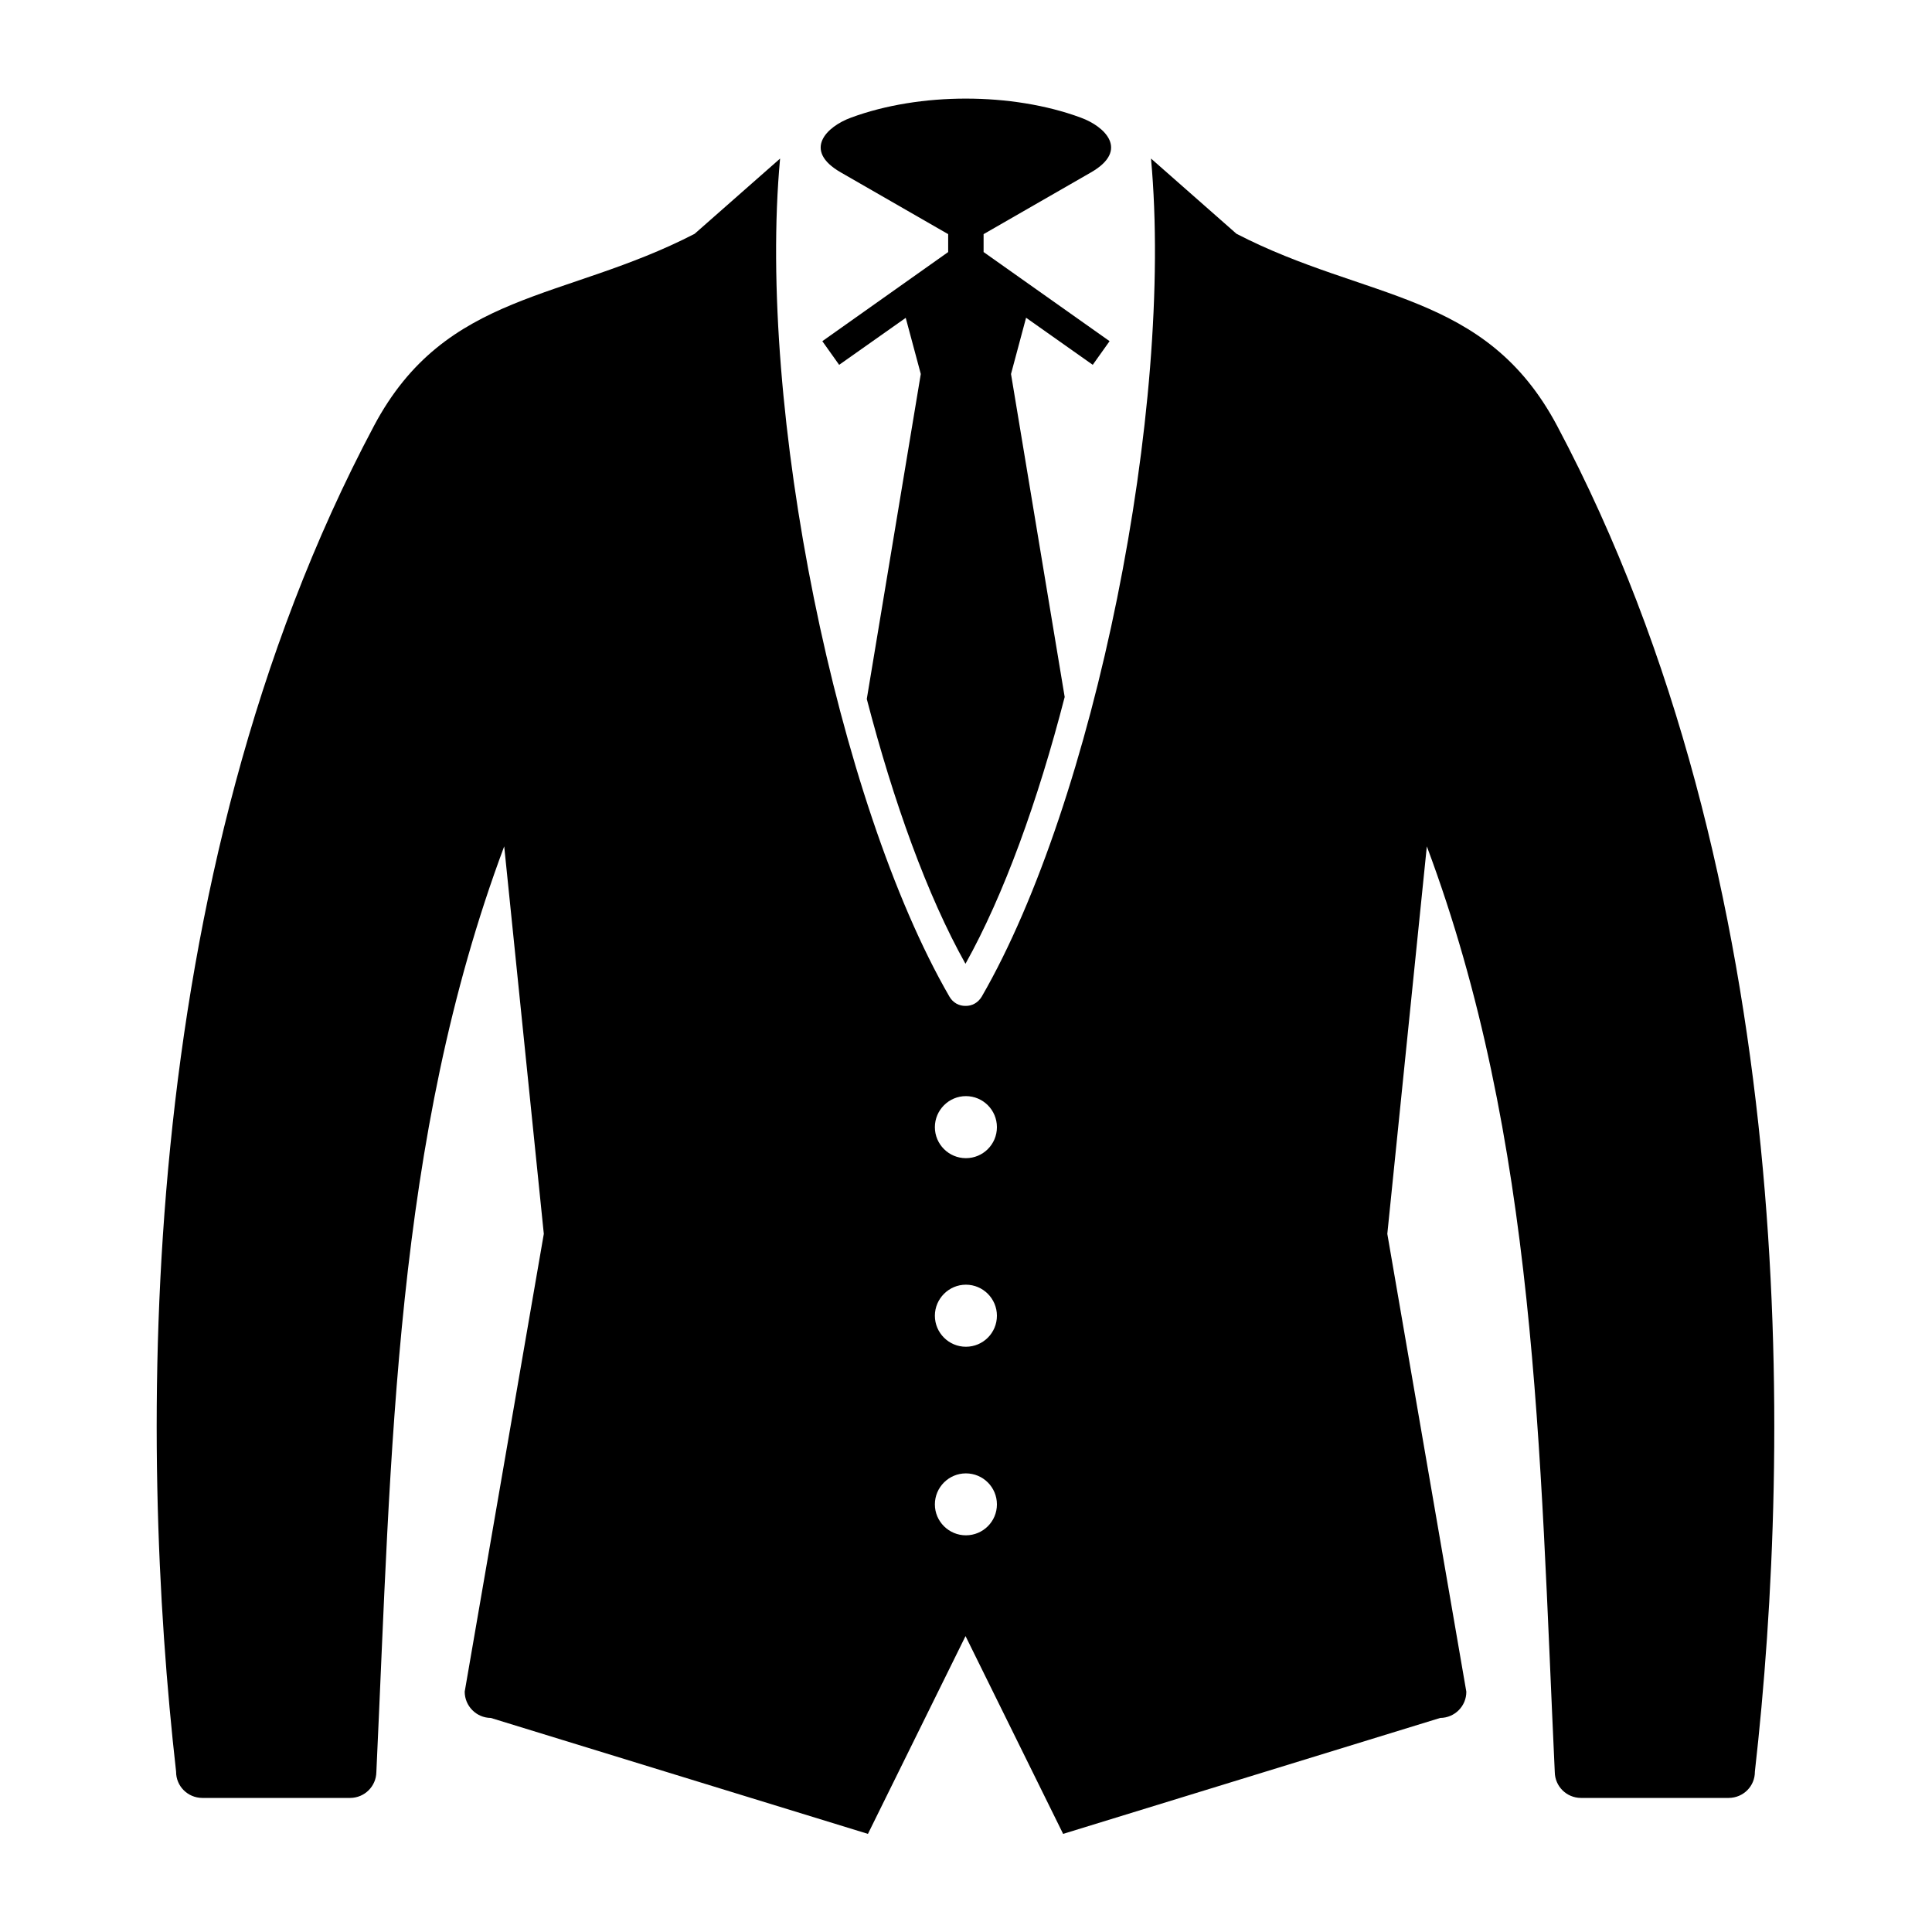 <?xml version="1.0" encoding="UTF-8"?>
<!-- Uploaded to: SVG Repo, www.svgrepo.com, Generator: SVG Repo Mixer Tools -->
<svg fill="#000000" width="800px" height="800px" version="1.1" viewBox="144 144 512 512" xmlns="http://www.w3.org/2000/svg">
 <g>
  <path d="m399.97 170.13c-10.586 0-21.312 1.664-30.438 5.043-6.473 2.356-12.914 8.66-2.711 14.516 9.473 5.457 23.645 13.613 28.453 16.363v4.746l-33.348 23.617 4.457 6.269 17.645-12.449 3.992 14.875-14.312 86.129c7.082 27.258 16.031 52.098 26.152 70.176 10.172-18.199 19.211-43.238 26.293-70.707l-14.223-85.598 3.992-14.906 17.668 12.477 4.461-6.269-33.387-23.617v-4.746l28.461-16.363c10.203-5.859 3.762-12.16-2.715-14.516-9.121-3.371-19.824-5.039-30.441-5.039z"/>
  <path d="m399.97 534.46c4.551 0 8.223 3.672 8.223 8.219 0 4.523-3.672 8.195-8.223 8.195-4.516 0-8.219-3.672-8.219-8.195 0.004-4.547 3.707-8.219 8.219-8.219zm0-50.004c4.551 0 8.223 3.711 8.223 8.223 0 4.547-3.672 8.223-8.223 8.223-4.516 0-8.219-3.68-8.219-8.223 0.004-4.512 3.707-8.223 8.219-8.223zm0-49.973c4.551 0 8.223 3.699 8.223 8.223 0 4.547-3.672 8.219-8.223 8.219-4.516 0-8.219-3.672-8.219-8.219 0.004-4.519 3.707-8.223 8.219-8.223zm-49.238-248.46-22.656 19.945c-34.578 17.867-65.949 15.098-84.961 50.875-64.227 120.82-62.273 269.75-52.449 356.66-0.027 3.848 3.09 6.938 6.914 6.965h39.246c3.789-0.027 6.852-3.062 6.914-6.852 3.992-85.195 4.746-167.44 33.879-245.32l10.496 102.69-20.965 121.32c0 3.812 3.094 6.938 6.914 6.965l99.949 30.727 25.863-52.418 25.863 52.418 99.938-30.727c3.852-0.027 6.941-3.152 6.914-6.965l-20.938-121.32 10.473-102.69c29.152 77.879 29.91 160.12 33.906 245.32 0.051 3.789 3.117 6.824 6.902 6.852h39.215c3.852-0.027 6.941-3.117 6.914-6.965 9.824-86.918 11.777-235.84-52.418-356.67-19.012-35.777-50.383-33.004-84.961-50.875l-22.656-19.945c6.09 66.211-15.074 170.51-44.844 222.08-0.992 1.664-2.598 2.508-4.281 2.481h-0.027c-1.695 0.027-3.332-0.812-4.281-2.481-29.793-51.566-50.984-155.86-44.863-222.07z"/>
 </g>
</svg>